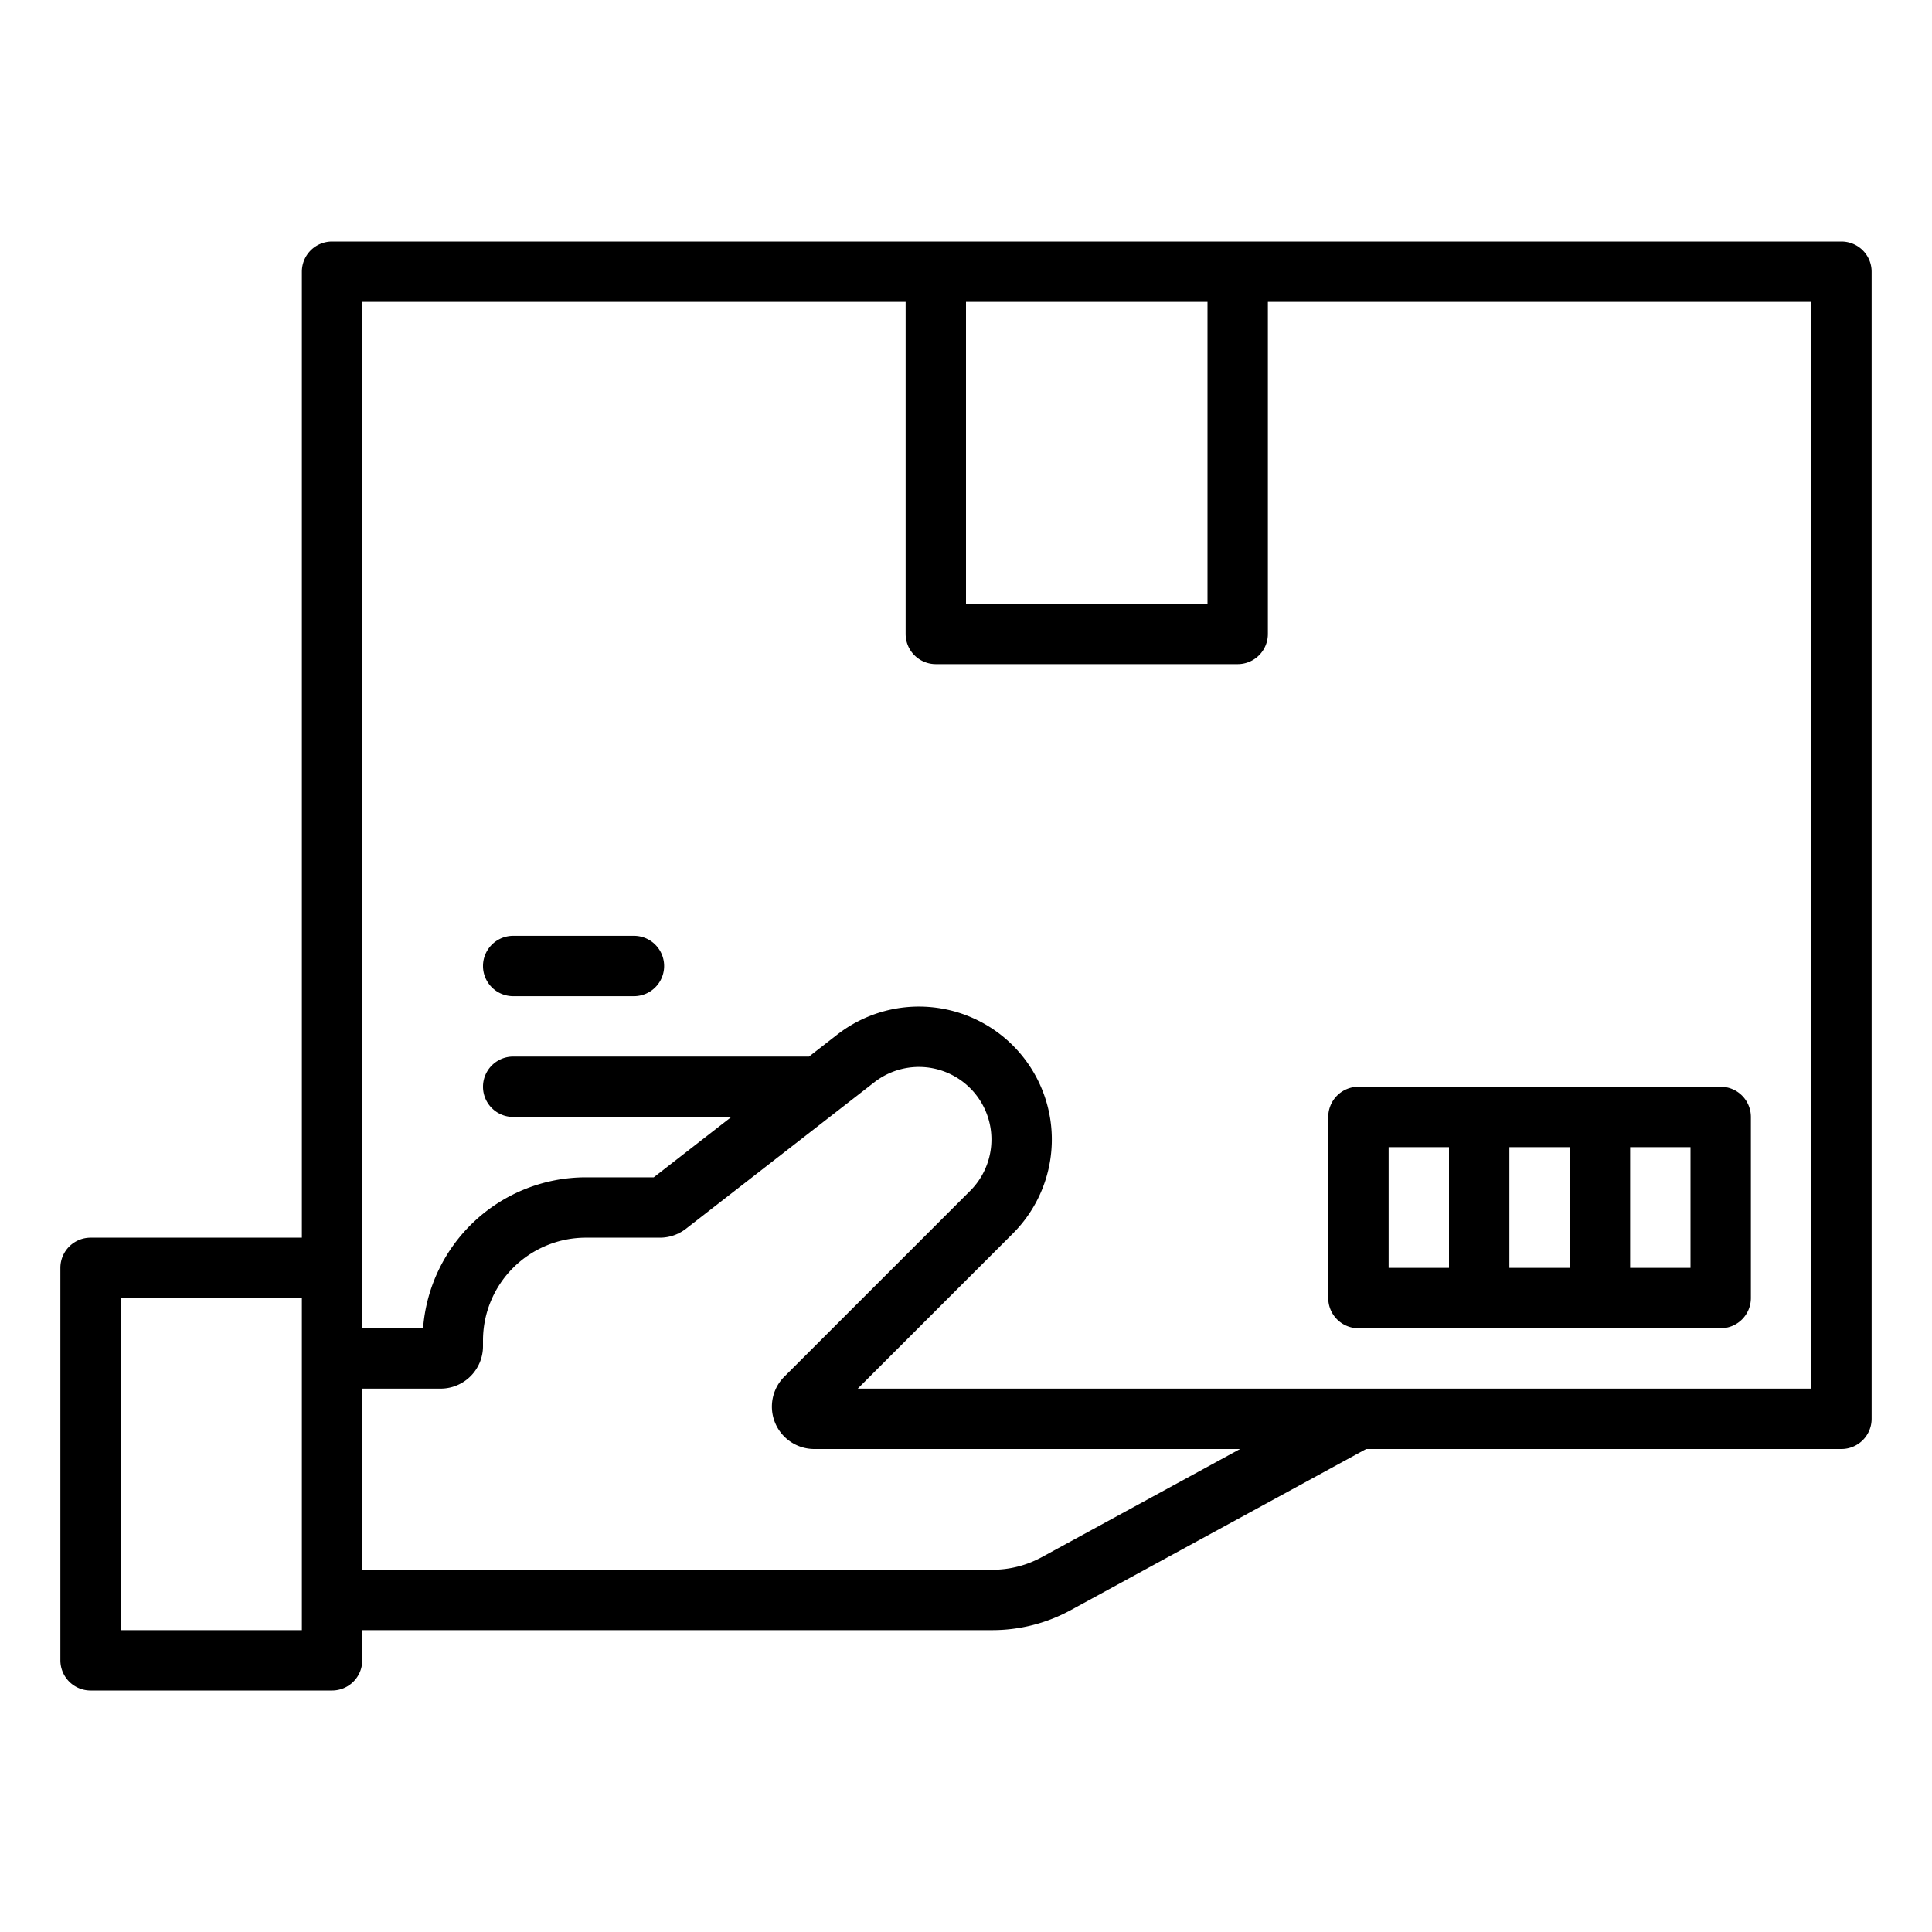 <svg xmlns="http://www.w3.org/2000/svg" id="Outline" viewBox="0 0 512 512" width="512" height="512"><path d="M488,64H88a8,8,0,0,0-8,8V328H24a8,8,0,0,0-8,8V440a8,8,0,0,0,8,8H88a8,8,0,0,0,8-8v-8H263.018a43.353,43.353,0,0,0,20.7-5.278L362.04,384H488a8,8,0,0,0,8-8V72A8,8,0,0,0,488,64ZM256,80h64v80H256ZM80,432H32V344H80Zm196.055-19.325A27.3,27.3,0,0,1,263.018,416H96V368h20.773A11.239,11.239,0,0,0,128,356.773v-1.546A27.258,27.258,0,0,1,155.227,328h19.666a11.287,11.287,0,0,0,6.893-2.365L231.713,286.8a19.227,19.227,0,0,1,25.4,28.772l-49.261,49.26A11.226,11.226,0,0,0,215.79,384H328.627ZM480,368H227.314l41.111-41.112a35.226,35.226,0,0,0-46.535-52.715L214.4,280H136a8,8,0,0,0,0,16h57.827l-20.572,16H155.227a43.285,43.285,0,0,0-43.108,40H96V80H240v88a8,8,0,0,0,8,8h80a8,8,0,0,0,8-8V80H480Z"></path><path d="M360,352h96a8,8,0,0,0,8-8V296a8,8,0,0,0-8-8H360a8,8,0,0,0-8,8v48A8,8,0,0,0,360,352Zm40-16V304h16v32Zm48,0H432V304h16Zm-80-32h16v32H368Z"></path><path d="M168,248H136a8,8,0,0,0,0,16h32a8,8,0,0,0,0-16Z"></path></svg>
